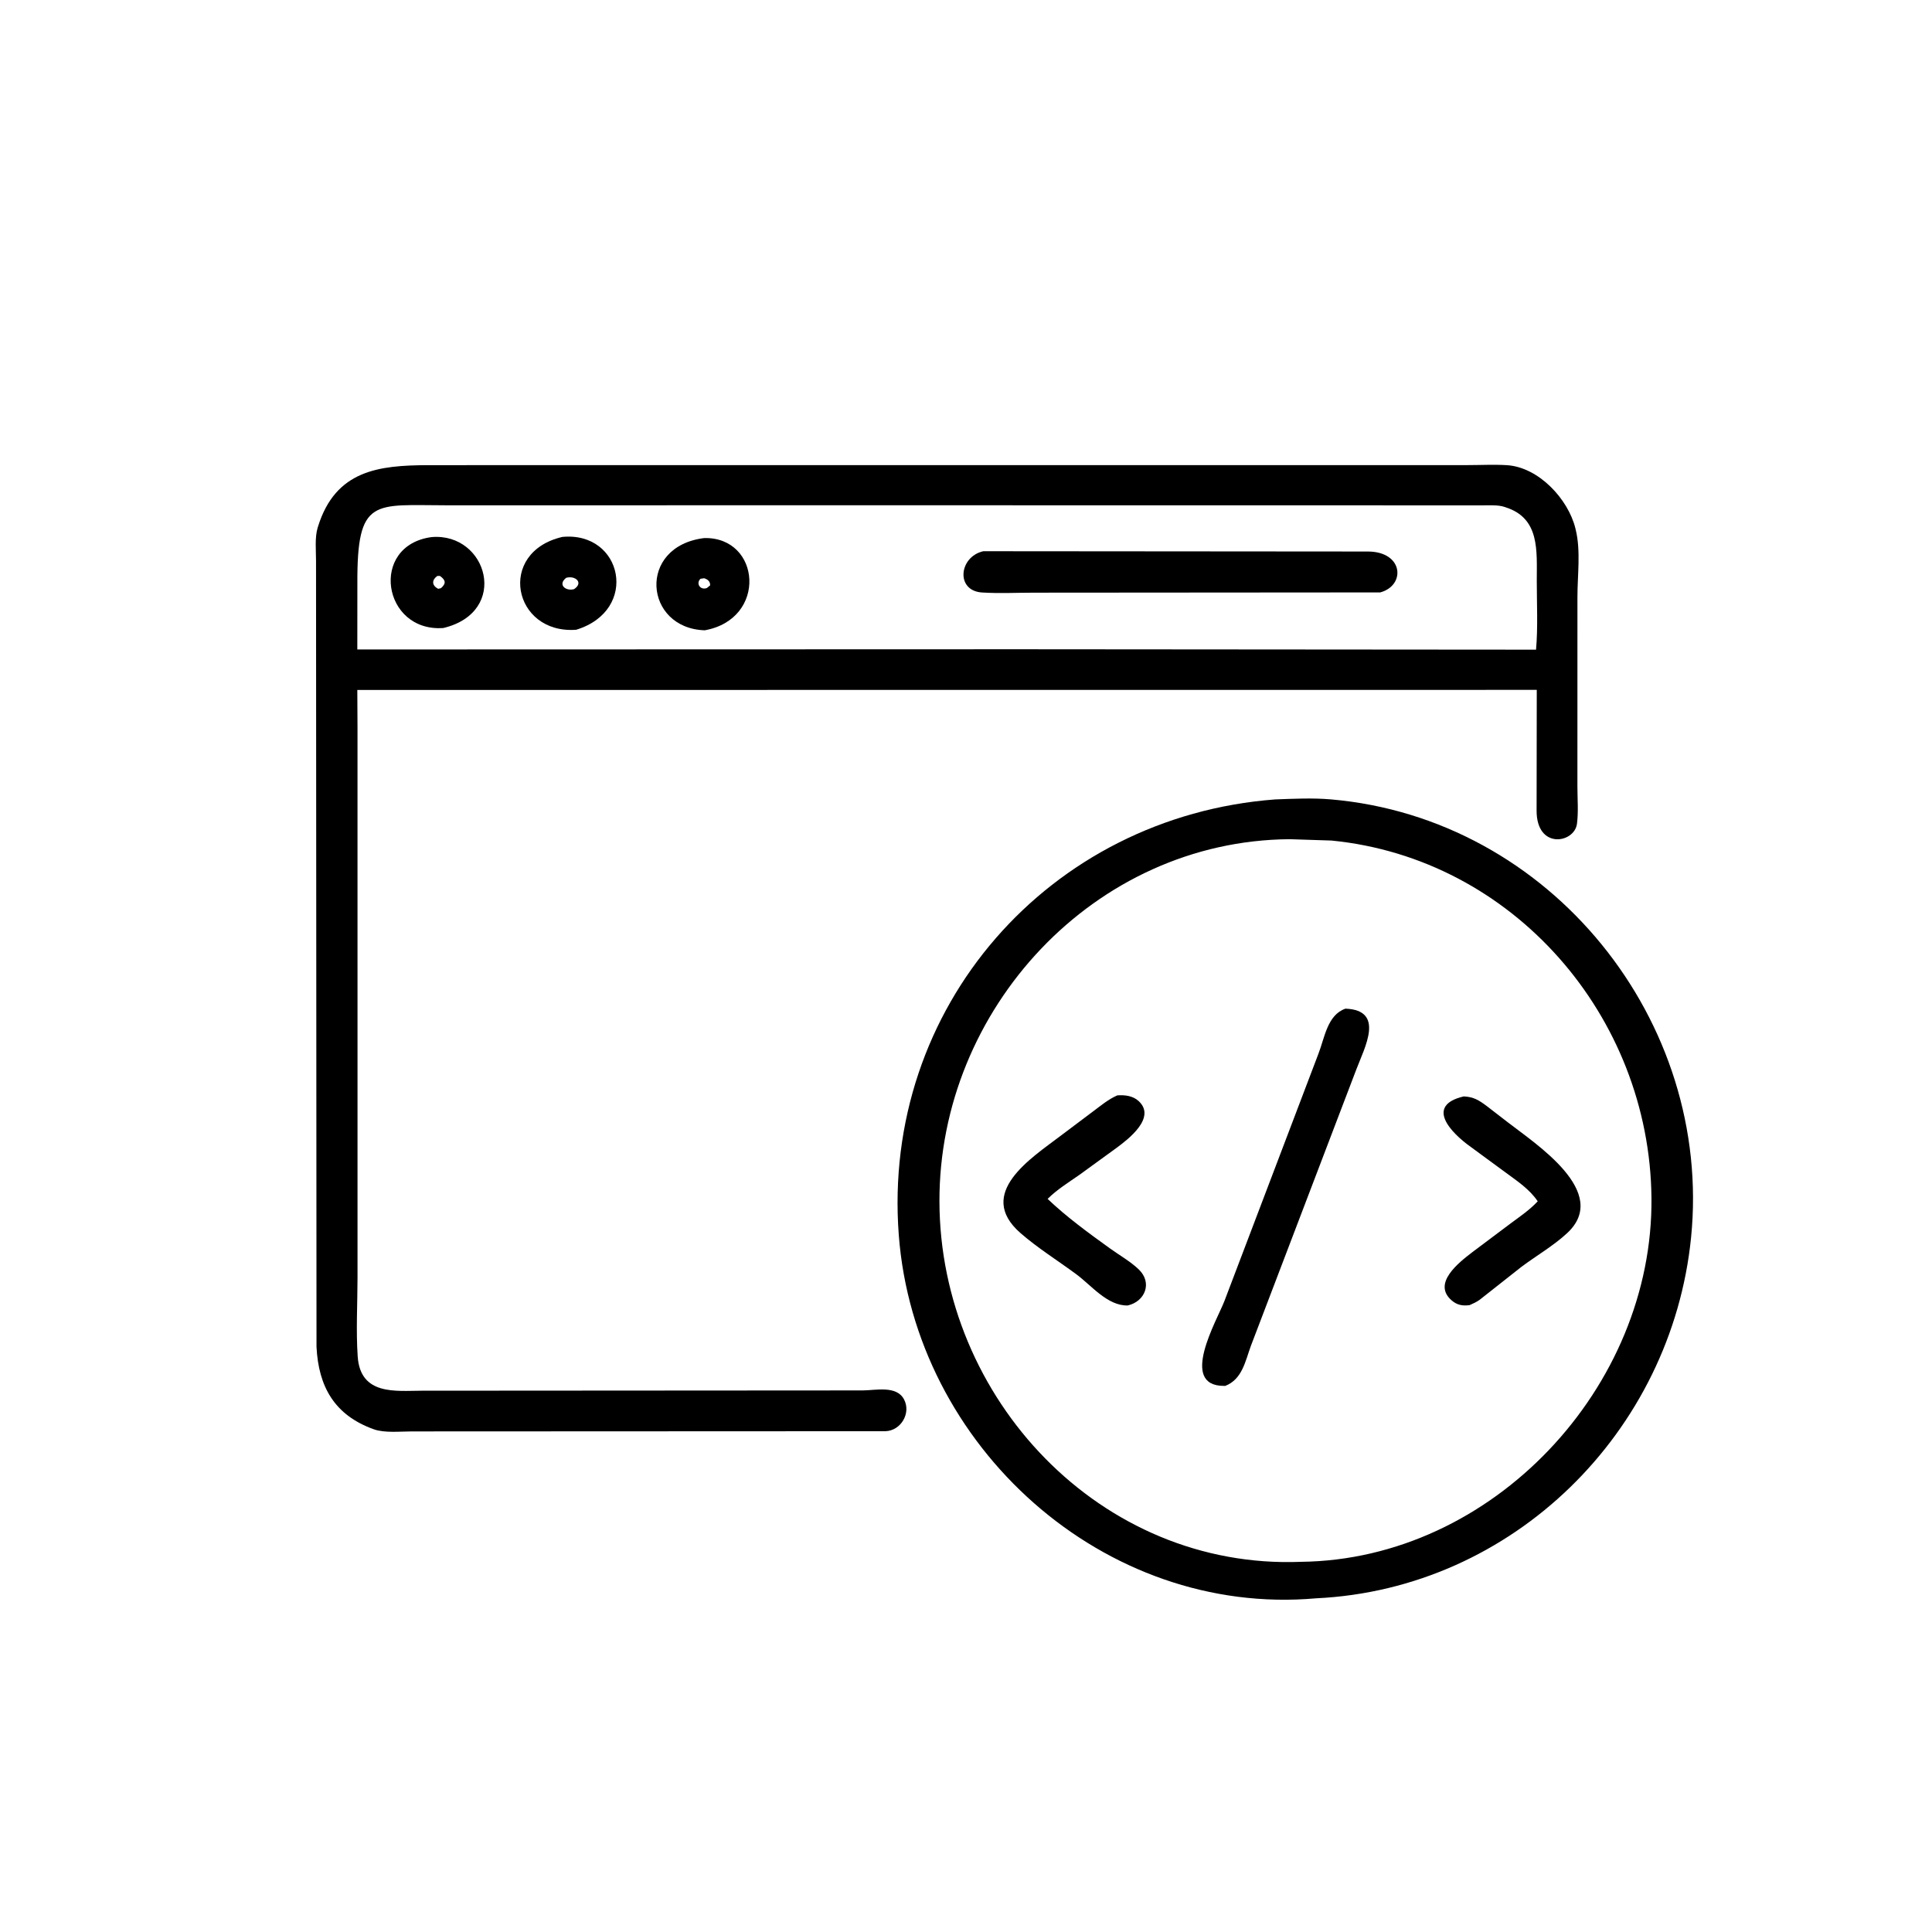 <svg version="1.1" xmlns="http://www.w3.org/2000/svg" style="display: block;" viewBox="0 0 2048 2048" width="640" height="640">
<path transform="translate(0,0)" fill="rgb(0,0,0)" d="M 378.966 770.599 L 378.989 1354.3 C 378.967 1381.8 377.302 1410.56 379.17 1437.92 C 382.007 1479.48 419.549 1474.27 447.028 1474.2 L 914.473 1473.91 C 928.324 1473.85 950.28 1468.39 958.262 1483.32 C 966.06 1497.9 955.019 1516.7 938.5 1517.14 L 436.287 1517.36 C 424.222 1517.36 407.658 1519.18 396.242 1515.1 C 354.617 1500.2 337.602 1470 335.506 1427.61 L 335.012 594.668 C 335.022 583.759 333.593 569.969 336.678 559.527 L 337.103 558.183 C 355.781 498.126 402 493.362 453.255 493.079 L 1555.86 493.027 C 1569.55 493.023 1583.64 492.268 1597.28 493.097 C 1631 495.148 1662.27 528.968 1669.93 559.874 L 1670.39 561.817 C 1675.77 583.92 1672.15 609.955 1672.15 632.592 L 1672.12 833.651 C 1672.12 846.477 1673.31 860.579 1671.66 873.216 C 1668.95 894.029 1628.63 900.801 1628.86 859.062 L 1629.04 731.296 L 378.766 731.386 L 378.966 770.599 z M 927.678 535.6 L 474.159 535.642 C 396.422 535.691 378.367 526.504 378.827 618.872 L 378.767 688.464 L 1081.5 688.248 L 1628.27 688.672 C 1630.36 664.718 1629.06 639.785 1629.05 615.724 C 1629.03 583.88 1632.49 549.339 1596 537.759 L 1594.89 537.373 C 1588.01 535.063 1579.08 535.737 1571.85 535.691 L 927.678 535.6 z"/>
<path transform="translate(0,0)" fill="rgb(0,0,0)" d="M 469.969 665.72 C 405.356 670.39 391.118 578.114 457.593 569.328 C 516.695 564.423 540.815 648.679 469.969 665.72 z M 463.612 610.5 C 457.755 614.644 457.365 620.483 464.494 624.151 L 467.396 623.5 C 472.998 618.668 472.699 615.061 466.397 610.545 L 463.612 610.5 z"/>
<path transform="translate(0,0)" fill="rgb(0,0,0)" d="M 610.802 667.566 C 543.725 672.555 526.187 585.364 596.161 569.153 C 659.991 563.075 678.125 646.945 610.802 667.566 z M 600.185 612.5 C 590.729 619.899 599.966 627.014 608.562 624.5 C 618.874 617.699 609.899 609.805 600.185 612.5 z"/>
<path transform="translate(0,0)" fill="rgb(0,0,0)" d="M 747.076 668.137 C 682.708 666.098 675.069 579.111 746.589 570.359 C 806.561 569.142 813.798 656.125 747.076 668.137 z M 742.601 613.5 C 737.662 618.04 741.707 625.384 748.512 623.593 L 749.5 623.217 L 752.783 620.5 C 752.844 616.154 750.306 614.292 746.5 612.965 L 742.601 613.5 z"/>
<path transform="translate(0,0)" fill="rgb(0,0,0)" d="M 1463.09 627.986 L 1096.19 628.256 C 1077.98 628.262 1059.15 629.225 1041 628.067 C 1012.79 626.268 1016.43 590.151 1042.36 584.309 L 1450.23 584.63 C 1488.04 584.872 1490.15 620.765 1463.09 627.986 z"/>
<path transform="translate(0,0)" fill="rgb(0,0,0)" d="M 1395.18 1694.27 C 1170.22 1714.25 969.79 1533.41 952.746 1309.17 C 934.427 1068.16 1111.8 865.638 1351.7 847.422 C 1371.03 846.703 1391.47 845.715 1410.71 847.373 C 1643.81 867.457 1815.65 1082.29 1792.6 1311.86 C 1771.92 1517.83 1603.8 1684.45 1395.18 1694.27 z M 1367.09 889.582 C 1159.95 891.071 995.326 1069.91 995.845 1273.68 C 996.377 1482.27 1166.61 1664.1 1379.25 1655.59 C 1582.26 1653.22 1752.71 1470.56 1750.62 1269.72 C 1748.63 1077.24 1604.01 910.019 1411.5 891.018 L 1367.09 889.582 z"/>
<path transform="translate(0,0)" fill="rgb(0,0,0)" d="M 1298.75 1469.13 L 1297.71 1469.11 C 1249.1 1469.33 1290.11 1399.5 1297.88 1379.29 L 1397.53 1117.19 C 1404.2 1100.17 1406.98 1075.84 1426.23 1069.22 C 1468.57 1070.83 1446.45 1110.53 1437.68 1133.86 L 1326 1426.64 C 1320.04 1442.9 1316.85 1462.13 1298.75 1469.13 z"/>
<path transform="translate(0,0)" fill="rgb(0,0,0)" d="M 1195.48 1383.83 C 1174.1 1384.48 1156.99 1362.65 1141.06 1350.86 C 1121.54 1336.43 1099.97 1323 1081.73 1307.08 C 1033.48 1264.93 1094.02 1227.13 1124.02 1204.21 L 1159.08 1177.85 C 1167.27 1171.74 1174.98 1165.25 1184.41 1161.14 C 1192.27 1160.57 1200.8 1161.52 1206.91 1167.09 C 1226.31 1184.77 1195.66 1207.86 1183.47 1216.88 L 1144.07 1245.5 C 1132.35 1253.69 1120.74 1260.75 1110.51 1270.88 C 1130.52 1289.99 1153.99 1307.07 1176.45 1323.26 C 1186.33 1330.38 1198.35 1337.22 1207.09 1345.6 C 1221.92 1359.8 1213.78 1379.67 1195.48 1383.83 z"/>
<path transform="translate(0,0)" fill="rgb(0,0,0)" d="M 1557.91 1383.47 L 1556.94 1383.59 C 1550 1384.4 1544.43 1383.24 1539.03 1378.66 C 1517.59 1360.47 1546.7 1338.15 1560.69 1327.38 L 1601.11 1297.05 C 1611.19 1289.58 1621.45 1282.66 1630.04 1273.44 C 1621.44 1260.59 1608.16 1251.9 1595.92 1242.83 L 1559.24 1215.91 C 1537.54 1200.5 1510.54 1171.81 1551.64 1162.24 C 1562.16 1162.76 1567.72 1166.24 1576.16 1172.57 L 1598.23 1189.6 C 1627.27 1212.24 1707.99 1264.07 1661.09 1307.31 C 1646.55 1320.71 1628.79 1330.97 1612.93 1342.79 L 1568.47 1377.86 C 1565.19 1380.19 1561.58 1381.86 1557.91 1383.47 z"/>
</svg>